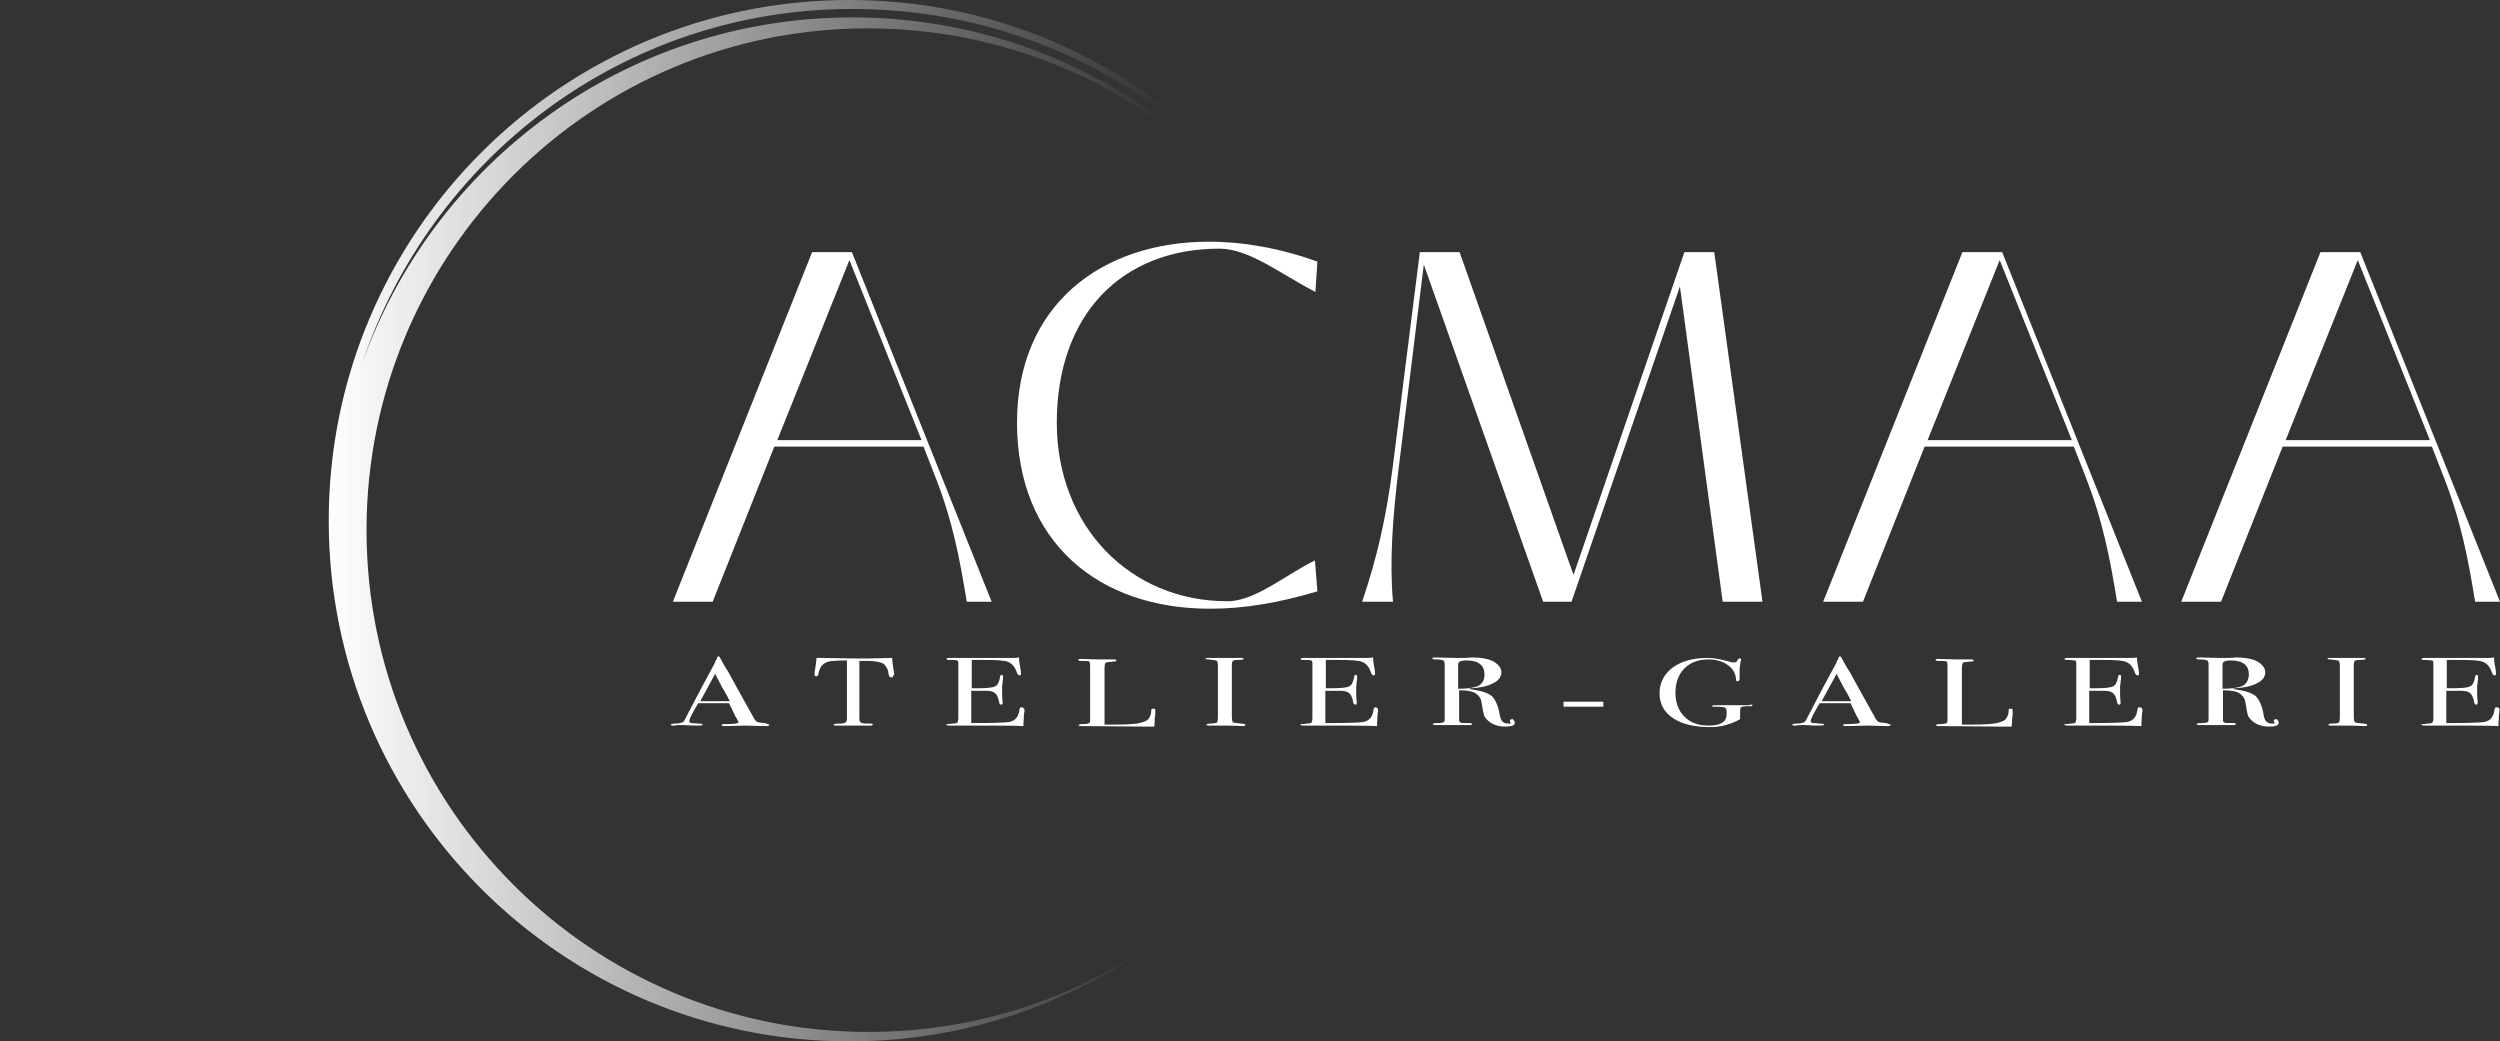 <?xml version="1.0" encoding="UTF-8" standalone="no"?>
<!-- Generator: Adobe Illustrator 27.6.1, SVG Export Plug-In . SVG Version: 6.00 Build 0)  -->

<svg
   version="1.1"
   id="Calque_1"
   x="0px"
   y="0px"
   width="502.7"
   height="209.4"
   viewBox="0 0 502.7 209.4"
   xml:space="preserve"
   sodipodi:docname="7afe9680c82fe7a0b5b04727d2a51551.svg"
   xmlns:inkscape="http://www.inkscape.org/namespaces/inkscape"
   xmlns:sodipodi="http://sodipodi.sourceforge.net/DTD/sodipodi-0.dtd"
   xmlns="http://www.w3.org/2000/svg"
   xmlns:svg="http://www.w3.org/2000/svg"
   xmlns:ns="&amp;ns_sfw;"><rect x="0" y="0" width="502.7" height="209.4" fill="#333333" stroke="none"/><defs
   id="defs62" /><sodipodi:namedview
   id="namedview60"
   pagecolor="#ffffff"
   bordercolor="#666666"
   borderopacity="1.0"
   inkscape:pageshadow="2"
   inkscape:pageopacity="0.0"
   inkscape:pagecheckerboard="0" />
<style
   type="text/css"
   id="style2">
	.st0{fill:#FFFFFF;}
	.st1{fill:none;stroke:#FFFFFF;stroke-width:0.429;stroke-miterlimit:10;}
	.st2{fill:url(#SVGID_1_);}
</style>
<g
   id="g16"
   transform="translate(66.1)">
	<path
   class="st0"
   d="m 69.2,121 28,-70.3 h 8 l 28.1,70.3 h -5 c -1.4,-8.5 -2.8,-16.2 -6.4,-25.3 l -2.3,-5.9 h -30 L 77.2,121 Z m 21,-32.5 h 29 L 104.7,52.3 Z"
   id="path6" />
	<path
   class="st0"
   d="m 138.4,85 c 0,-23.7 17,-36.4 38.6,-36.4 6.9,0 14.3,1.3 21.8,4 l -0.4,6.1 c -7,-3.6 -13.3,-8.7 -19.3,-8.7 -19.7,0 -32.7,13.3 -32.7,35 0,20.8 14.7,35.9 34.3,35.9 5.6,0 11.8,-5.4 17.6,-8.2 l 0.5,6.2 c -7.6,2.3 -14.8,3.5 -21.4,3.5 -22.8,0.1 -39,-13.6 -39,-37.4 z"
   id="path8" />
	<path
   class="st0"
   d="m 207.8,121 c 3,-8.9 4.8,-16.8 6.1,-26.7 l 5.5,-43.6 h 8 l 22.9,64.9 22.3,-64.9 h 6 l 9.7,70.3 h -8 L 271.7,57.6 249.9,121 h -5.7 l -24,-67.8 -5.1,41.3 c -1.2,9.9 -1.8,18.5 -1.1,26.5 z"
   id="path10" />
	<path
   class="st0"
   d="m 300.5,121 28,-70.3 h 8 l 28.1,70.3 h -5 c -1.4,-8.5 -2.8,-16.2 -6.4,-25.3 l -2.3,-5.9 h -30 L 308.5,121 Z m 21,-32.5 h 29 L 336,52.3 Z"
   id="path12" />
	<path
   class="st0"
   d="m 372.5,121 28,-70.3 h 8 l 28.1,70.3 h -5 c -1.4,-8.5 -2.8,-16.2 -6.4,-25.3 l -2.3,-5.9 h -30 L 380.5,121 Z m 21,-32.5 h 29 L 408,52.3 Z"
   id="path14" />
</g>
<path
   class="st1"
   d="M 0,112.1"
   id="path18" />
<linearGradient
   id="SVGID_1_"
   gradientUnits="userSpaceOnUse"
   x1="0"
   y1="115.748"
   x2="209.3"
   y2="115.748"
   gradientTransform="matrix(1,0,0,-1,66.1,220.398)">
	<stop
   offset="0"
   style="stop-color:#FFFFFF"
   id="stop20" />
	<stop
   offset="0.805"
   style="stop-color:#FFFFFF;stop-opacity:0"
   id="stop22" />
</linearGradient>
<path
   class="st2"
   d="M 171.4,3.5 C 125.8,3.5 87,32.7 72.7,73.4 86.5,31.9 125.2,1.8 171.4,1.8 216,1.8 254,29.6 269.1,68.9 254.5,28.7 216,0 170.8,0 113,0 66.1,46.9 66.1,104.7 c 0,57.8 46.9,104.7 104.7,104.7 23,0 44.2,-7.4 61.5,-20 -16.3,11.4 -36.2,18.1 -57.7,18.1 -55.7,0 -100.9,-45.2 -100.9,-100.9 0,-55.7 45.1,-100.9 100.8,-100.9 55.4,0 100.4,44.7 100.9,99.9 0,-0.3 0,-0.7 0,-1 0,-6 -0.5,-11.9 -1.5,-17.7 C 264.1,39.4 222,3.5 171.4,3.5 Z"
   id="path25"
   style="fill:url(#SVGID_1_)" />
<g
   id="g57"
   transform="translate(66.1)">
	<path
   class="st0"
   d="m 88.6,145.8 c 0,0.1 -0.2,0.2 -0.5,0.2 -0.2,0 -0.4,0 -0.6,0 l -3.7,-0.1 -3.7,0.1 c -0.1,0 -0.3,0 -0.5,0 -0.4,0 -0.6,-0.1 -0.6,-0.2 0,-0.2 0.3,-0.2 0.8,-0.2 1.7,0 2.6,-0.1 2.6,-0.4 0,0 0,-0.1 -0.1,-0.2 l -0.3,-0.6 -0.2,-0.3 c -0.2,-0.4 -0.6,-1.3 -1.3,-2.7 h -6.2 c -1.2,2 -1.8,3.2 -1.8,3.6 0,0.2 0.1,0.3 0.4,0.4 0.1,0 0.6,0 1.5,0.1 0.6,0 0.8,0.1 0.8,0.2 0,0.1 -0.3,0.2 -0.7,0.2 -0.9,0 -1.9,0 -3.1,-0.1 -0.3,0 -0.6,0 -0.9,0 -0.3,0 -0.6,0 -0.9,0.1 -0.2,0 -0.3,0 -0.4,0 -0.3,0 -0.4,-0.1 -0.4,-0.2 0,-0.1 0.3,-0.2 0.9,-0.2 0.6,0 1,-0.1 1.3,-0.2 0.3,-0.1 0.5,-0.3 0.6,-0.6 2.5,-4.8 4.5,-8.6 6.1,-11.5 0,-0.2 0.1,-0.4 0.3,-0.6 l 0.1,-0.4 c 0.1,-0.2 0.1,-0.2 0.3,-0.2 0.1,0 0.1,0 0.2,0.1 0.3,0.5 0.8,1.6 1.8,3.1 0.7,1.3 2.4,4.4 5.2,9.4 0.2,0.3 0.4,0.5 0.6,0.6 0.3,0.1 0.7,0.1 1.5,0.2 0.7,0.2 0.9,0.3 0.9,0.4 z m -7.9,-4.7 c -0.3,-0.6 -0.8,-1.6 -1.6,-2.9 l -1.4,-2.7 c -0.8,1.5 -1.8,3.3 -3,5.5 h 6 z"
   id="path27" />
	<path
   class="st0"
   d="m 113.5,135.9 c 0,0.2 -0.1,0.3 -0.4,0.3 -0.3,0 -0.4,-0.2 -0.5,-0.5 0,-0.3 -0.1,-0.5 -0.1,-0.7 -0.1,-0.5 -0.4,-0.8 -0.6,-1.2 -0.4,-0.5 -1.1,-0.7 -2,-0.8 -0.6,-0.1 -1.1,-0.1 -1.5,-0.1 -0.9,0 -1.5,0 -1.7,0 v 11.7 c 0,0.5 0.2,0.7 0.6,0.8 0.2,0.1 0.7,0.1 1.7,0.1 0.3,0 0.4,0.1 0.4,0.2 0,0.1 -0.2,0.2 -0.5,0.2 -0.2,0 -0.3,0 -0.4,0 -1.2,0 -2,0 -2.5,0 -0.6,0 -1.2,0 -1.8,0 -0.6,0 -1.3,0 -2.1,0 -0.5,0 -0.6,-0.1 -0.6,-0.2 0,-0.1 0.5,-0.2 1.3,-0.2 0.6,0 1,-0.1 1.2,-0.3 0.1,-0.1 0.2,-0.4 0.2,-0.8 v -11.6 c -1.9,0 -3.1,0.1 -3.6,0.2 -1.2,0.3 -1.9,1.1 -2.1,2.4 -0.1,0.4 -0.2,0.6 -0.4,0.6 -0.3,0 -0.4,-0.1 -0.4,-0.4 0,-0.2 0,-0.3 0,-0.5 l 0.1,-0.5 c 0.1,-0.6 0.2,-1.4 0.3,-2.3 h 1.3 l 5.9,0.1 c 0.7,0 1.8,0 3.2,0 l 4.8,-0.1 c 0,0.7 0.2,1.8 0.4,3.2 0,0 0,0.1 0,0.2 -0.2,0.1 -0.2,0.2 -0.2,0.2 z"
   id="path29" />
	<path
   class="st0"
   d="m 139.9,142.8 c 0,0.1 0,0.4 -0.1,0.9 0,0.6 -0.1,1.1 -0.1,1.7 v 0.6 c -1.9,-0.1 -5.6,-0.1 -11.3,-0.1 -0.6,0 -1.4,0 -2,0 -0.6,0 -1.1,0 -1.3,0 h -0.3 c -0.4,0 -0.6,-0.1 -0.6,-0.2 0,-0.1 0.1,-0.1 0.2,-0.1 0.1,0 0.5,0 1.1,-0.1 0.5,0 0.8,-0.1 0.9,-0.2 0.1,-0.1 0.2,-0.5 0.2,-0.9 v -11 c 0,-0.4 -0.1,-0.6 -0.3,-0.6 -0.2,-0.1 -0.7,-0.1 -1.6,-0.1 -0.3,0 -0.5,-0.1 -0.5,-0.2 0,-0.1 0.2,-0.2 0.6,-0.2 h 5 c 0.2,0 1.3,0 3.3,0 2,0 3.4,0 4.1,0 0.6,0 1.1,0 1.6,-0.1 0,0.6 0.1,1.3 0.3,2.3 l 0.1,0.8 c 0,0.1 0,0.2 0,0.3 0,0.1 -0.1,0.2 -0.3,0.2 -0.2,0 -0.4,-0.2 -0.5,-0.5 -0.4,-1.2 -1,-1.9 -1.8,-2.2 -0.6,-0.3 -2.2,-0.4 -4.9,-0.4 h -2.4 v 5.7 h 0.7 c 2.2,0 3.5,-0.1 4,-0.4 0.5,-0.2 0.8,-0.8 1,-1.9 0,-0.3 0.2,-0.4 0.3,-0.4 0.2,0 0.3,0.1 0.3,0.4 0,0.3 0,0.6 -0.1,1 0,0.5 -0.1,0.8 -0.1,1 0,1.4 0,2.3 0.1,2.9 0,0.1 0,0.3 0,0.4 0,0.2 -0.1,0.3 -0.3,0.3 -0.1,0 -0.2,-0.1 -0.3,-0.2 -0.1,-0.1 -0.1,-0.5 -0.3,-1.1 -0.2,-0.7 -0.6,-1.2 -1.4,-1.4 -0.4,-0.1 -1.3,-0.1 -2.7,-0.1 h -1.3 v 6.5 c 4.2,0 6.7,-0.1 7.5,-0.2 1.3,-0.2 2,-1 2.2,-2.5 0,-0.3 0.2,-0.5 0.4,-0.5 0.5,0.1 0.6,0.3 0.6,0.6 z"
   id="path31" />
	<path
   class="st0"
   d="m 166.1,144.4 c 0,0.4 0,0.9 -0.1,1.7 h -0.3 c -0.1,0 -0.4,0 -0.8,0 -0.5,0 -0.9,0 -1.5,0 L 151.3,146 c -0.4,0 -0.5,-0.1 -0.5,-0.2 0,-0.1 0.3,-0.2 0.8,-0.2 0.7,0 1.2,-0.1 1.3,-0.2 0.2,-0.1 0.2,-0.4 0.2,-0.7 v -10.9 c 0,-0.5 -0.1,-0.7 -0.2,-0.8 -0.2,-0.1 -0.6,-0.1 -1.6,-0.1 -0.4,0 -0.6,-0.1 -0.6,-0.2 0,-0.1 0.1,-0.2 0.4,-0.2 h 0.3 c 0.6,0 1.9,0.1 3.8,0.1 0.2,0 0.6,0 1,0 0.4,0 0.9,0 1.3,0 h 0.3 c 0.4,0 0.6,0.1 0.6,0.2 0,0.1 -0.1,0.1 -0.2,0.2 -0.1,0 -0.5,0 -1,0.1 -0.6,0 -0.9,0.1 -1,0.2 -0.1,0.1 -0.2,0.5 -0.2,1 v 11.4 c 0.6,0 1.3,0 2.2,0 2.3,0 3.9,-0.1 4.8,-0.3 0.9,-0.2 1.6,-0.5 1.8,-0.8 0.4,-0.5 0.6,-1 0.6,-1.8 0,-0.2 0.1,-0.3 0.4,-0.3 0.3,0 0.4,0.1 0.4,0.3 v 0.5 c 0,0 0,0.1 0,0.2 0,0.1 0,0.2 0,0.3 z"
   id="path33" />
	<path
   class="st0"
   d="m 184.3,145.8 c 0,0.1 -0.1,0.2 -0.4,0.2 h -0.3 c -0.1,0 -1.5,-0.1 -4,-0.1 -0.5,0 -1,0 -1.5,0 -0.3,0 -0.6,0 -1.2,0 -0.3,0 -0.4,-0.1 -0.4,-0.2 0,-0.1 0.3,-0.2 0.7,-0.2 0.7,0 1.2,-0.1 1.4,-0.2 0.1,-0.1 0.2,-0.5 0.2,-1.1 V 134 c 0,-0.6 -0.1,-1 -0.2,-1.1 -0.1,-0.1 -0.6,-0.2 -1.7,-0.3 -0.4,0 -0.6,-0.1 -0.6,-0.1 0,-0.1 0.1,-0.2 0.4,-0.2 h 4 c 0.3,0 0.8,0 1.7,0 h 1.1 c 0.3,0 0.5,0.1 0.5,0.2 0,0.1 -0.5,0.2 -1.3,0.2 -0.5,0 -0.8,0.1 -0.9,0.2 -0.1,0.1 -0.2,0.4 -0.2,0.8 V 144 c 0,0.7 0.1,1.1 0.2,1.2 0.2,0.2 0.8,0.2 1.8,0.3 0.7,0.1 0.7,0.1 0.7,0.3 z"
   id="path35" />
	<path
   class="st0"
   d="m 211,142.8 c 0,0.1 0,0.4 -0.1,0.9 0,0.6 -0.1,1.1 -0.1,1.7 v 0.6 c -1.9,-0.1 -5.6,-0.1 -11.3,-0.1 -0.6,0 -1.4,0 -2,0 -0.6,0 -1.1,0 -1.3,0 H 196 c -0.4,0 -0.6,-0.1 -0.6,-0.2 0,-0.1 0.1,-0.1 0.2,-0.1 0.1,0 0.5,0 1.1,-0.1 0.5,0 0.8,-0.1 0.9,-0.2 0.1,-0.1 0.2,-0.5 0.2,-0.9 v -11 c 0,-0.4 -0.1,-0.6 -0.3,-0.6 -0.2,-0.1 -0.7,-0.1 -1.6,-0.1 -0.3,0 -0.5,-0.1 -0.5,-0.2 0,-0.1 0.2,-0.2 0.6,-0.2 h 5 c 0.2,0 1.3,0 3.3,0 2,0 3.4,0 4.1,0 0.6,0 1.1,0 1.6,-0.1 0,0.6 0.1,1.3 0.3,2.3 l 0.1,0.8 c 0,0.1 0,0.2 0,0.3 0,0.1 -0.1,0.2 -0.3,0.2 -0.2,0 -0.4,-0.2 -0.5,-0.5 -0.4,-1.2 -1,-1.9 -1.8,-2.2 -0.6,-0.3 -2.2,-0.4 -4.9,-0.4 h -2.4 v 5.7 h 0.7 c 2.2,0 3.5,-0.1 4,-0.4 0.5,-0.2 0.8,-0.8 1,-1.9 0,-0.3 0.2,-0.4 0.3,-0.4 0.2,0 0.3,0.1 0.3,0.4 0,0.3 0,0.6 -0.1,1 0,0.5 -0.1,0.8 -0.1,1 0,1.4 0,2.3 0.1,2.9 0,0.1 0,0.3 0,0.4 0,0.2 -0.1,0.3 -0.3,0.3 -0.1,0 -0.2,-0.1 -0.3,-0.2 -0.1,-0.1 -0.1,-0.5 -0.3,-1.1 -0.2,-0.7 -0.6,-1.2 -1.4,-1.4 -0.4,-0.1 -1.3,-0.1 -2.7,-0.1 h -1.3 v 6.5 c 4.2,0 6.7,-0.1 7.5,-0.2 1.3,-0.2 2,-1 2.2,-2.5 0,-0.3 0.2,-0.5 0.4,-0.5 0.4,0.1 0.5,0.3 0.5,0.6 z"
   id="path37" />
	<path
   class="st0"
   d="m 238.5,145.3 c 0,0.6 -0.6,0.8 -2,0.8 -1.5,0 -2.7,-0.5 -3.5,-1.3 -0.4,-0.4 -0.6,-0.7 -0.7,-1 -0.1,-0.4 -0.3,-1.2 -0.5,-2.6 -0.1,-0.8 -0.6,-1.4 -1.2,-1.8 -0.6,-0.4 -1.8,-0.6 -3.3,-0.6 v 6.1 c 0,0.3 0.3,0.5 0.9,0.5 0.2,0 0.6,0 1.3,0 0.3,0 0.4,0.1 0.4,0.2 0,0.1 -0.2,0.2 -0.5,0.2 H 229 c -0.2,0 -1,0 -2.5,0 -0.3,0 -0.8,0 -1.5,0 -0.7,0 -1.1,0 -1.3,0 h -1.1 c -0.5,0 -0.6,-0.1 -0.6,-0.2 0,-0.1 0.3,-0.2 0.8,-0.2 0.9,0 1.4,-0.1 1.5,-0.3 0.1,-0.1 0.1,-0.3 0.1,-0.7 v -10.7 c 0,-0.6 -0.1,-0.8 -0.3,-0.9 -0.2,-0.1 -0.6,-0.2 -1.5,-0.2 -0.5,0 -0.7,-0.1 -0.7,-0.2 0,-0.1 0.2,-0.2 0.5,-0.2 0.1,0 0.2,0 0.3,0 l 3.9,0.1 c 0.4,0 0.9,0 1.7,0 0.7,0 1.3,-0.1 1.7,-0.1 1.8,0 3.2,0.3 4.2,0.8 1,0.6 1.6,1.3 1.6,2.2 0,0.9 -0.6,1.7 -1.7,2.2 -1.1,0.6 -2.6,0.9 -4.4,1 -0.2,0 -0.3,0 -0.3,0.1 0,0.1 0.1,0.1 0.3,0.1 2,0.3 3.4,0.7 4.2,1.4 0.7,0.7 1.3,2 1.6,3.9 0.2,1.1 0.7,1.6 1.7,1.6 0.3,0 0.5,0 0.5,-0.1 v 0 c -0.1,-0.2 -0.2,-0.3 -0.2,-0.4 0,-0.3 0.2,-0.4 0.6,-0.4 0.1,0.2 0.4,0.4 0.4,0.7 z m -6.1,-9.7 c 0,-1.8 -1.2,-2.8 -3.6,-2.8 -0.6,0 -1.1,0.1 -1.3,0.2 -0.3,0.1 -0.4,0.4 -0.4,0.6 v 4.9 c 1.8,0 3.2,-0.2 4.1,-0.6 0.9,-0.5 1.2,-1.3 1.2,-2.3 z"
   id="path39" />
	<path
   class="st0"
   d="m 256.3,142.1 h -8 v -1 h 8 z"
   id="path41" />
	<path
   class="st0"
   d="m 286.3,141.8 c 0,0.1 -0.1,0.2 -0.3,0.2 h -0.6 c -0.9,0 -1.4,0.1 -1.5,0.3 -0.1,0.2 -0.1,0.7 -0.1,1.7 v 0.6 c -1,0.6 -1.9,0.9 -2.9,1.2 -1,0.3 -2,0.4 -3.3,0.4 -3,0 -5.5,-0.6 -7.3,-1.8 -1.8,-1.2 -2.7,-2.9 -2.7,-5 0,-2.1 0.9,-3.9 2.7,-5.2 1.8,-1.3 4.1,-1.9 7,-1.9 1.3,0 2.7,0.3 4.2,0.7 0.5,0.2 0.8,0.2 1.1,0.2 0.4,0 0.6,-0.2 0.7,-0.5 0.1,-0.2 0.2,-0.3 0.4,-0.3 0.2,0 0.3,0.1 0.3,0.2 0,0 0,0.2 -0.1,0.4 -0.1,0.7 -0.2,1.3 -0.2,1.6 v 1.3 c 0,0.5 0,0.6 0,0.6 0,0.3 -0.2,0.5 -0.4,0.5 -0.2,0 -0.3,-0.1 -0.3,-0.3 -0.1,-1.3 -0.6,-2.2 -1.7,-3 -1,-0.7 -2.3,-1.1 -3.9,-1.1 -2,0 -3.6,0.6 -4.8,1.8 -1.2,1.2 -1.8,2.9 -1.8,4.9 0,2 0.6,3.6 1.8,4.8 1.2,1.2 2.8,1.8 4.8,1.8 1.6,0 2.6,-0.3 3.2,-0.9 0.3,-0.3 0.5,-0.8 0.5,-1.6 0,-0.6 -0.1,-1 -0.3,-1.1 -0.2,-0.1 -0.8,-0.2 -1.9,-0.2 -0.3,0 -0.5,0 -0.6,0 -0.1,0 -0.1,-0.1 -0.1,-0.1 0,-0.2 0.2,-0.2 0.6,-0.2 h 0.6 c 0.3,0 1.3,0 3,0 h 2.4 c 0.1,0 0.3,0 0.5,0 0.2,0 0.3,0 0.3,0 0.5,-0.2 0.7,-0.1 0.7,0 z"
   id="path43" />
	<path
   class="st0"
   d="m 314.1,145.8 c 0,0.1 -0.2,0.2 -0.5,0.2 -0.2,0 -0.4,0 -0.6,0 l -3.7,-0.1 -3.7,0.1 c -0.1,0 -0.3,0 -0.5,0 -0.4,0 -0.6,-0.1 -0.6,-0.2 0,-0.2 0.3,-0.2 0.8,-0.2 1.7,0 2.6,-0.1 2.6,-0.4 0,0 0,-0.1 -0.1,-0.2 l -0.3,-0.6 -0.2,-0.3 c -0.2,-0.4 -0.6,-1.3 -1.3,-2.7 h -6.2 c -1.2,2 -1.8,3.2 -1.8,3.6 0,0.2 0.1,0.3 0.4,0.4 0.1,0 0.6,0 1.5,0.1 0.6,0 0.8,0.1 0.8,0.2 0,0.1 -0.3,0.2 -0.7,0.2 -0.9,0 -1.9,0 -3.1,-0.1 -0.3,0 -0.6,0 -0.9,0 -0.3,0 -0.6,0 -0.9,0.1 -0.2,0 -0.3,0 -0.4,0 -0.3,0 -0.4,-0.1 -0.4,-0.2 0,-0.1 0.3,-0.2 0.9,-0.2 0.6,0 1,-0.1 1.3,-0.2 0.3,-0.1 0.5,-0.3 0.6,-0.6 2.5,-4.8 4.5,-8.6 6.1,-11.5 0,-0.2 0.1,-0.4 0.3,-0.6 l 0.1,-0.4 c 0.1,-0.2 0.1,-0.2 0.3,-0.2 0.1,0 0.1,0 0.2,0.1 0.3,0.5 0.8,1.6 1.8,3.1 0.7,1.3 2.4,4.4 5.2,9.4 0.2,0.3 0.4,0.5 0.6,0.6 0.3,0.1 0.7,0.1 1.5,0.2 0.6,0.2 0.9,0.3 0.9,0.4 z m -7.9,-4.7 c -0.3,-0.6 -0.8,-1.6 -1.6,-2.9 l -1.4,-2.7 c -0.8,1.5 -1.8,3.3 -3,5.5 h 6 z"
   id="path45" />
	<path
   class="st0"
   d="m 338.5,144.4 c 0,0.4 0,0.9 -0.1,1.7 h -0.3 c -0.1,0 -0.4,0 -0.8,0 -0.5,0 -0.9,0 -1.5,0 L 323.7,146 c -0.4,0 -0.5,-0.1 -0.5,-0.2 0,-0.1 0.3,-0.2 0.8,-0.2 0.7,0 1.2,-0.1 1.3,-0.2 0.2,-0.1 0.2,-0.4 0.2,-0.7 v -10.9 c 0,-0.5 -0.1,-0.7 -0.2,-0.8 -0.2,-0.1 -0.6,-0.1 -1.6,-0.1 -0.4,0 -0.6,-0.1 -0.6,-0.2 0,-0.1 0.1,-0.2 0.4,-0.2 h 0.3 c 0.6,0 1.9,0.1 3.8,0.1 0.2,0 0.6,0 1,0 0.4,0 0.9,0 1.3,0 h 0.3 c 0.4,0 0.6,0.1 0.6,0.2 0,0.1 -0.1,0.1 -0.2,0.2 -0.1,0 -0.5,0 -1,0.1 -0.6,0 -0.9,0.1 -1,0.2 -0.1,0.1 -0.2,0.5 -0.2,1 v 11.4 c 0.6,0 1.3,0 2.2,0 2.3,0 3.9,-0.1 4.8,-0.3 0.9,-0.2 1.6,-0.5 1.8,-0.8 0.4,-0.5 0.6,-1 0.6,-1.8 0,-0.2 0.1,-0.3 0.4,-0.3 0.3,0 0.4,0.1 0.4,0.3 v 0.5 c 0,0 0,0.1 0,0.2 0,0.1 0,0.2 0,0.3 z"
   id="path47" />
	<path
   class="st0"
   d="m 364.7,142.8 c 0,0.1 0,0.4 -0.1,0.9 0,0.6 -0.1,1.1 -0.1,1.7 v 0.6 c -1.9,-0.1 -5.6,-0.1 -11.3,-0.1 -0.6,0 -1.4,0 -2,0 -0.6,0 -1.1,0 -1.3,0 h -0.3 c -0.4,0 -0.6,-0.1 -0.6,-0.2 0,-0.1 0.1,-0.1 0.2,-0.1 0.1,0 0.5,0 1.1,-0.1 0.5,0 0.8,-0.1 0.9,-0.2 0.1,-0.1 0.2,-0.5 0.2,-0.9 v -11 c 0,-0.4 -0.1,-0.6 -0.3,-0.6 -0.2,0 -0.7,-0.1 -1.6,-0.1 -0.3,0 -0.5,-0.1 -0.5,-0.2 0,-0.1 0.2,-0.2 0.6,-0.2 h 5 c 0.2,0 1.3,0 3.3,0 2,0 3.4,0 4.1,0 0.6,0 1.1,0 1.6,-0.1 0,0.6 0.1,1.3 0.3,2.3 l 0.1,0.8 c 0,0.1 0,0.2 0,0.3 0,0.1 -0.1,0.2 -0.3,0.2 -0.2,0 -0.4,-0.2 -0.5,-0.5 -0.4,-1.2 -1,-1.9 -1.8,-2.2 -0.6,-0.3 -2.2,-0.4 -4.9,-0.4 h -2.4 v 5.7 h 0.7 c 2.2,0 3.5,-0.1 4,-0.4 0.5,-0.2 0.8,-0.8 1,-1.9 0,-0.3 0.2,-0.4 0.3,-0.4 0.2,0 0.3,0.1 0.3,0.4 0,0.3 0,0.6 -0.1,1 0,0.5 -0.1,0.8 -0.1,1 0,1.4 0,2.3 0.1,2.9 0,0.1 0,0.3 0,0.4 0,0.2 -0.1,0.3 -0.3,0.3 -0.1,0 -0.2,-0.1 -0.3,-0.2 -0.1,-0.1 -0.1,-0.5 -0.3,-1.1 -0.2,-0.7 -0.6,-1.2 -1.4,-1.4 -0.4,-0.1 -1.3,-0.1 -2.7,-0.1 H 354 v 6.5 c 4.2,0 6.7,-0.1 7.5,-0.2 1.3,-0.2 2,-1 2.2,-2.5 0,-0.3 0.2,-0.5 0.4,-0.5 0.5,0.1 0.6,0.3 0.6,0.6 z"
   id="path49" />
	<path
   class="st0"
   d="m 392.1,145.3 c 0,0.6 -0.6,0.8 -2,0.8 -1.5,0 -2.7,-0.5 -3.5,-1.3 -0.4,-0.4 -0.6,-0.7 -0.7,-1 -0.1,-0.4 -0.3,-1.2 -0.5,-2.6 -0.1,-0.8 -0.6,-1.4 -1.2,-1.8 -0.6,-0.4 -1.8,-0.6 -3.3,-0.6 v 6.1 c 0,0.3 0.3,0.5 0.9,0.5 0.2,0 0.6,0 1.3,0 0.3,0 0.4,0.1 0.4,0.2 0,0.1 -0.2,0.2 -0.5,0.2 h -0.4 c -0.2,0 -1,0 -2.5,0 -0.3,0 -0.8,0 -1.5,0 -0.6,0 -1.1,0 -1.3,0 h -1.1 c -0.5,0 -0.6,-0.1 -0.6,-0.2 0,-0.1 0.3,-0.2 0.8,-0.2 0.9,0 1.4,-0.1 1.5,-0.3 0.1,-0.1 0.1,-0.3 0.1,-0.7 v -10.7 c 0,-0.6 -0.1,-0.8 -0.3,-0.9 -0.2,-0.1 -0.6,-0.2 -1.5,-0.2 -0.5,0 -0.7,-0.1 -0.7,-0.2 0,-0.1 0.2,-0.2 0.5,-0.2 0.1,0 0.2,0 0.3,0 l 3.9,0.1 c 0.4,0 0.9,0 1.7,0 0.8,0 1.3,-0.1 1.7,-0.1 1.8,0 3.2,0.3 4.2,0.8 1,0.6 1.6,1.3 1.6,2.2 0,0.9 -0.6,1.7 -1.7,2.2 -1.1,0.6 -2.6,0.9 -4.4,1 -0.2,0 -0.3,0 -0.3,0.1 0,0.1 0.1,0.1 0.3,0.1 2,0.3 3.4,0.7 4.2,1.4 0.7,0.7 1.3,2 1.6,3.9 0.2,1.1 0.7,1.6 1.7,1.6 0.3,0 0.5,0 0.5,-0.1 v 0 c -0.1,-0.2 -0.2,-0.3 -0.2,-0.4 0,-0.3 0.2,-0.4 0.6,-0.4 0.2,0.2 0.4,0.4 0.4,0.7 z m -6,-9.7 c 0,-1.8 -1.2,-2.8 -3.6,-2.8 -0.6,0 -1.1,0.1 -1.3,0.2 -0.3,0.1 -0.4,0.4 -0.4,0.6 v 4.9 c 1.8,0 3.2,-0.2 4.1,-0.6 0.8,-0.5 1.2,-1.3 1.2,-2.3 z"
   id="path51" />
	<path
   class="st0"
   d="m 409.9,145.8 c 0,0.1 -0.1,0.2 -0.4,0.2 h -0.3 c -0.1,0 -1.5,-0.1 -4,-0.1 -0.5,0 -0.9,0 -1.5,0 -0.3,0 -0.6,0 -1.2,0 -0.3,0 -0.4,-0.1 -0.4,-0.2 0,-0.1 0.3,-0.2 0.7,-0.2 0.7,0 1.2,-0.1 1.4,-0.2 0.1,-0.1 0.2,-0.5 0.2,-1.1 V 134 c 0,-0.6 -0.1,-1 -0.2,-1.1 -0.1,-0.1 -0.6,-0.2 -1.7,-0.3 -0.4,0 -0.6,-0.1 -0.6,-0.1 0,-0.1 0.1,-0.2 0.4,-0.2 h 4 c 0.3,0 0.8,0 1.7,0 h 1.1 c 0.3,0 0.5,0.1 0.5,0.2 0,0.1 -0.5,0.2 -1.3,0.2 -0.5,0 -0.8,0.1 -0.9,0.2 -0.1,0.1 -0.2,0.4 -0.2,0.8 V 144 c 0,0.7 0.1,1.1 0.2,1.2 0.2,0.2 0.8,0.2 1.8,0.3 0.6,0.1 0.7,0.1 0.7,0.3 z"
   id="path53" />
	<path
   class="st0"
   d="m 436.5,142.8 c 0,0.1 0,0.4 -0.1,0.9 0,0.6 -0.1,1.1 -0.1,1.7 v 0.6 c -1.9,-0.1 -5.6,-0.1 -11.3,-0.1 -0.6,0 -1.4,0 -2,0 -0.6,0 -1.1,0 -1.3,0 h -0.3 c -0.4,0 -0.6,-0.1 -0.6,-0.2 0,-0.1 0.1,-0.1 0.2,-0.1 0.1,0 0.5,0 1.1,-0.1 0.5,0 0.8,-0.1 0.9,-0.2 0.1,-0.1 0.2,-0.5 0.2,-0.9 v -11 c 0,-0.4 -0.1,-0.6 -0.3,-0.6 -0.2,0 -0.7,-0.1 -1.6,-0.1 -0.3,0 -0.5,-0.1 -0.5,-0.2 0,-0.1 0.2,-0.2 0.6,-0.2 h 5 c 0.2,0 1.3,0 3.3,0 2,0 3.4,0 4.1,0 0.6,0 1.1,0 1.6,-0.1 0,0.6 0.1,1.3 0.3,2.3 l 0.1,0.8 c 0,0.1 0,0.2 0,0.3 0,0.1 -0.1,0.2 -0.3,0.2 -0.2,0 -0.4,-0.2 -0.5,-0.5 -0.4,-1.2 -1,-1.9 -1.8,-2.2 -0.6,-0.3 -2.2,-0.4 -4.9,-0.4 h -2.4 v 5.7 h 0.7 c 2.2,0 3.5,-0.1 4,-0.4 0.5,-0.2 0.8,-0.8 1,-1.9 0,-0.3 0.2,-0.4 0.3,-0.4 0.2,0 0.3,0.1 0.3,0.4 0,0.3 0,0.6 -0.1,1 0,0.5 -0.1,0.8 -0.1,1 0,1.4 0,2.3 0.1,2.9 0,0.1 0,0.3 0,0.4 0,0.2 -0.1,0.3 -0.3,0.3 -0.1,0 -0.2,-0.1 -0.3,-0.2 -0.1,-0.1 -0.1,-0.5 -0.3,-1.1 -0.2,-0.7 -0.6,-1.2 -1.4,-1.4 -0.4,-0.1 -1.3,-0.1 -2.7,-0.1 h -1.3 v 6.5 c 4.2,0 6.7,-0.1 7.5,-0.2 1.3,-0.2 2,-1 2.2,-2.5 0,-0.3 0.2,-0.5 0.4,-0.5 0.6,0.1 0.6,0.3 0.6,0.6 z"
   id="path55" />
</g>
</svg>
